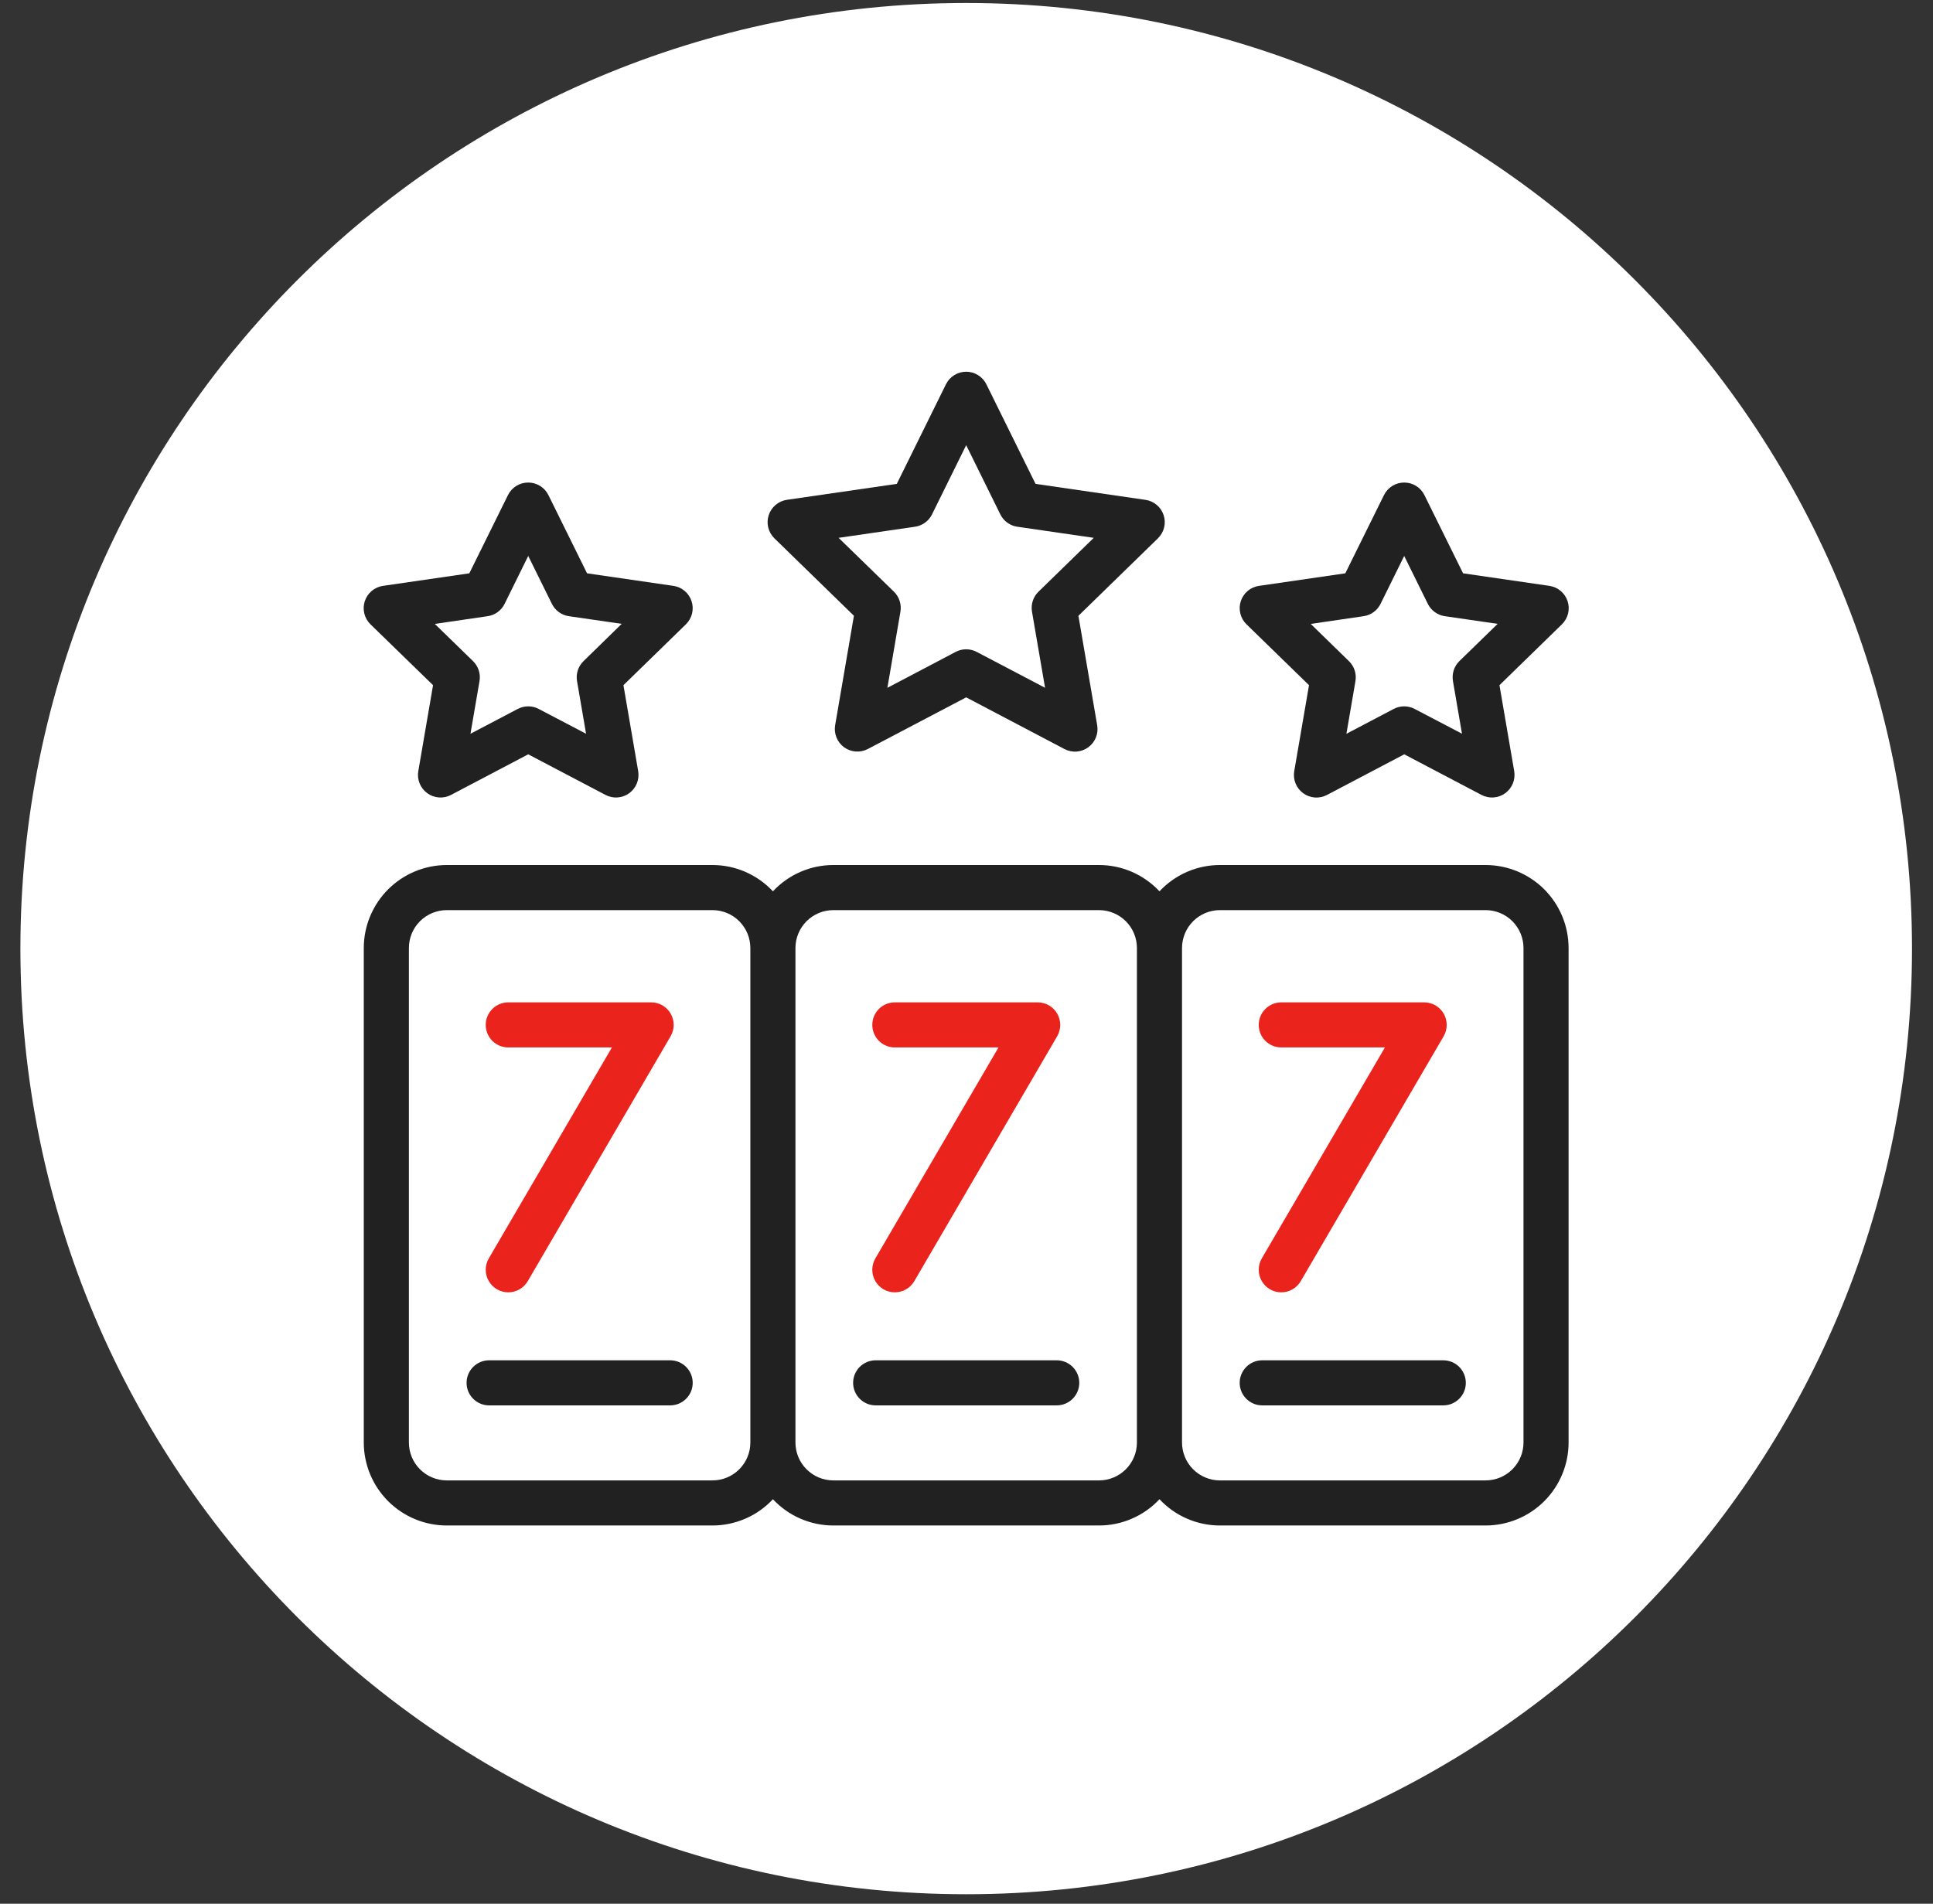 <svg width="67" height="66" viewBox="0 0 67 66" fill="none" xmlns="http://www.w3.org/2000/svg">
<rect x="0" y="0" width="67" height="66" fill="#333333" stroke="none"/>
<path d="M33.49 65.67C51.595 65.67 66.272 50.992 66.272 32.887C66.272 14.782 51.595 0.104 33.49 0.104C15.384 0.104 0.707 14.782 0.707 32.887C0.707 50.992 15.384 65.67 33.49 65.67Z" fill="white"/>
<path d="M51.493 29.989H42.282C41.89 29.989 41.501 30.07 41.141 30.227C40.781 30.384 40.457 30.613 40.189 30.9C39.921 30.613 39.596 30.384 39.236 30.227C38.876 30.07 38.487 29.989 38.094 29.989H28.884C28.491 29.989 28.102 30.07 27.742 30.227C27.382 30.384 27.058 30.613 26.79 30.9C26.522 30.613 26.198 30.384 25.837 30.227C25.477 30.07 25.088 29.989 24.696 29.989H15.485C14.723 29.99 13.992 30.294 13.453 30.832C12.914 31.372 12.61 32.102 12.609 32.865V50.011C12.61 50.773 12.914 51.504 13.453 52.043C13.992 52.582 14.723 52.886 15.485 52.886H24.696C25.088 52.886 25.477 52.805 25.837 52.648C26.198 52.492 26.522 52.263 26.79 51.975C27.058 52.263 27.382 52.492 27.742 52.648C28.102 52.805 28.491 52.886 28.884 52.886H38.094C38.487 52.886 38.876 52.805 39.236 52.648C39.596 52.492 39.921 52.263 40.189 51.975C40.457 52.263 40.781 52.492 41.141 52.648C41.501 52.805 41.89 52.886 42.282 52.886H51.493C52.256 52.886 52.987 52.582 53.526 52.043C54.065 51.504 54.368 50.773 54.369 50.011V32.865C54.368 32.102 54.065 31.372 53.526 30.832C52.987 30.293 52.256 29.99 51.493 29.989ZM24.696 51.323H15.485C15.137 51.323 14.803 51.184 14.557 50.938C14.311 50.692 14.173 50.359 14.173 50.011V32.865C14.173 32.517 14.311 32.183 14.557 31.937C14.803 31.691 15.137 31.553 15.485 31.552H24.696C25.044 31.553 25.377 31.691 25.623 31.937C25.869 32.183 26.008 32.517 26.008 32.865V50.011C26.008 50.359 25.869 50.692 25.623 50.938C25.377 51.184 25.044 51.323 24.696 51.323ZM38.094 51.323H28.884C28.536 51.323 28.202 51.184 27.956 50.938C27.71 50.692 27.572 50.359 27.571 50.011V32.865C27.572 32.517 27.71 32.183 27.956 31.937C28.202 31.691 28.536 31.553 28.884 31.552H38.094C38.442 31.553 38.776 31.691 39.022 31.937C39.268 32.183 39.407 32.517 39.407 32.865V50.011C39.407 50.359 39.268 50.692 39.022 50.938C38.776 51.184 38.442 51.323 38.094 51.323ZM52.806 50.011C52.806 50.359 52.667 50.692 52.421 50.938C52.175 51.184 51.841 51.323 51.493 51.323H42.282C41.935 51.323 41.601 51.184 41.355 50.938C41.109 50.692 40.971 50.359 40.97 50.011V32.865C40.971 32.517 41.109 32.183 41.355 31.937C41.601 31.691 41.935 31.553 42.282 31.552H51.493C51.841 31.553 52.175 31.691 52.421 31.937C52.667 32.183 52.806 32.517 52.806 32.865V50.011Z" fill="#212121"/>
<path d="M29.598 21.348L28.947 25.142C28.923 25.286 28.939 25.434 28.994 25.569C29.049 25.704 29.14 25.821 29.258 25.907C29.376 25.992 29.516 26.043 29.661 26.054C29.807 26.064 29.952 26.034 30.081 25.966L33.489 24.176L36.896 25.968C37.025 26.036 37.17 26.066 37.316 26.056C37.462 26.045 37.601 25.994 37.719 25.908C37.837 25.823 37.929 25.706 37.984 25.57C38.039 25.435 38.055 25.288 38.03 25.144L37.379 21.349L40.136 18.662C40.24 18.56 40.314 18.431 40.349 18.29C40.384 18.148 40.379 18 40.334 17.861C40.288 17.722 40.206 17.599 40.094 17.505C39.983 17.411 39.847 17.35 39.703 17.329L35.893 16.775L34.189 13.323C34.125 13.192 34.025 13.082 33.901 13.005C33.777 12.928 33.635 12.887 33.489 12.887C33.343 12.887 33.2 12.928 33.076 13.005C32.952 13.082 32.852 13.192 32.788 13.323L31.084 16.775L27.274 17.328C27.13 17.349 26.994 17.41 26.883 17.505C26.772 17.599 26.689 17.722 26.644 17.86C26.599 17.999 26.593 18.148 26.628 18.289C26.663 18.431 26.737 18.56 26.841 18.662L29.598 21.348ZM31.715 18.261C31.841 18.243 31.96 18.195 32.062 18.12C32.165 18.046 32.248 17.948 32.304 17.834L33.489 15.433L34.673 17.834C34.729 17.948 34.812 18.046 34.915 18.12C35.017 18.195 35.136 18.243 35.262 18.261L37.911 18.646L35.994 20.514C35.903 20.602 35.836 20.712 35.797 20.832C35.758 20.953 35.749 21.081 35.77 21.206L36.223 23.844L33.852 22.6C33.74 22.541 33.615 22.51 33.488 22.51C33.362 22.51 33.237 22.541 33.125 22.6L30.758 23.845L31.21 21.207C31.231 21.082 31.222 20.954 31.183 20.834C31.145 20.713 31.077 20.604 30.987 20.515L29.067 18.646L31.715 18.261Z" fill="#212121"/>
<path d="M15.01 23.754L14.499 26.734C14.474 26.878 14.49 27.026 14.545 27.161C14.6 27.296 14.692 27.413 14.81 27.499C14.928 27.585 15.067 27.636 15.213 27.646C15.358 27.657 15.504 27.626 15.633 27.558L18.309 26.151L20.986 27.558C21.115 27.626 21.26 27.657 21.406 27.646C21.551 27.636 21.691 27.585 21.809 27.499C21.927 27.413 22.018 27.296 22.073 27.161C22.128 27.026 22.144 26.878 22.12 26.734L21.609 23.754L23.774 21.644C23.878 21.542 23.952 21.413 23.987 21.271C24.022 21.13 24.016 20.981 23.971 20.843C23.926 20.704 23.843 20.581 23.732 20.487C23.62 20.393 23.485 20.332 23.341 20.311L20.348 19.876L19.009 17.164C18.944 17.034 18.844 16.923 18.72 16.846C18.596 16.769 18.453 16.729 18.308 16.729C18.162 16.729 18.019 16.769 17.895 16.846C17.771 16.923 17.671 17.034 17.607 17.164L16.267 19.876L13.274 20.311C13.13 20.332 12.995 20.393 12.883 20.487C12.772 20.581 12.689 20.704 12.644 20.843C12.599 20.981 12.593 21.13 12.628 21.271C12.663 21.413 12.737 21.542 12.841 21.644L15.01 23.754ZM16.902 21.362C17.027 21.344 17.146 21.295 17.249 21.221C17.351 21.146 17.434 21.048 17.49 20.934L18.309 19.274L19.129 20.934C19.185 21.048 19.267 21.146 19.37 21.221C19.472 21.295 19.591 21.344 19.717 21.362L21.548 21.628L20.224 22.922C20.134 23.01 20.066 23.12 20.027 23.24C19.988 23.361 19.979 23.489 20.001 23.614L20.314 25.438L18.673 24.578C18.561 24.519 18.436 24.488 18.309 24.488C18.183 24.488 18.058 24.519 17.945 24.578L16.307 25.438L16.62 23.614C16.642 23.489 16.633 23.36 16.594 23.24C16.555 23.119 16.487 23.01 16.397 22.921L15.071 21.63L16.902 21.362Z" fill="#212121"/>
<path d="M45.372 23.754L44.86 26.734C44.835 26.878 44.851 27.027 44.906 27.162C44.961 27.298 45.053 27.415 45.172 27.501C45.29 27.587 45.43 27.638 45.576 27.648C45.722 27.658 45.868 27.627 45.997 27.558L48.673 26.151L51.349 27.558C51.479 27.626 51.624 27.657 51.77 27.646C51.915 27.636 52.055 27.584 52.173 27.499C52.291 27.413 52.382 27.296 52.437 27.161C52.492 27.026 52.508 26.878 52.484 26.734L51.973 23.754L54.138 21.644C54.242 21.542 54.316 21.413 54.351 21.271C54.386 21.13 54.38 20.981 54.335 20.843C54.29 20.704 54.207 20.581 54.096 20.487C53.984 20.393 53.849 20.332 53.705 20.311L50.712 19.876L49.372 17.164C49.308 17.034 49.208 16.923 49.084 16.846C48.96 16.769 48.817 16.729 48.671 16.729C48.525 16.729 48.383 16.769 48.259 16.846C48.135 16.923 48.035 17.034 47.97 17.164L46.63 19.876L43.638 20.311C43.494 20.332 43.358 20.392 43.247 20.486C43.135 20.581 43.052 20.704 43.007 20.843C42.962 20.981 42.957 21.13 42.992 21.271C43.026 21.413 43.1 21.542 43.205 21.644L45.372 23.754ZM47.264 21.362C47.389 21.344 47.508 21.295 47.611 21.221C47.713 21.146 47.796 21.048 47.852 20.934L48.671 19.274L49.49 20.934C49.546 21.048 49.629 21.146 49.732 21.221C49.834 21.295 49.953 21.344 50.079 21.362L51.91 21.628L50.584 22.919C50.494 23.008 50.426 23.117 50.387 23.238C50.349 23.359 50.34 23.487 50.361 23.612L50.674 25.436L49.034 24.578C48.922 24.519 48.797 24.488 48.67 24.488C48.544 24.488 48.419 24.519 48.307 24.578L46.668 25.439L46.981 23.615C47.003 23.49 46.994 23.362 46.955 23.241C46.916 23.121 46.848 23.012 46.758 22.923L45.432 21.63L47.264 21.362Z" fill="#212121"/>
<path d="M23.229 47.159H16.953C16.746 47.159 16.547 47.242 16.401 47.388C16.254 47.535 16.172 47.733 16.172 47.941C16.172 48.148 16.254 48.347 16.401 48.493C16.547 48.64 16.746 48.722 16.953 48.722H23.229C23.436 48.722 23.635 48.64 23.781 48.493C23.928 48.347 24.01 48.148 24.01 47.941C24.01 47.733 23.928 47.535 23.781 47.388C23.635 47.242 23.436 47.159 23.229 47.159Z" fill="#212121"/>
<path d="M36.627 47.159H30.352C30.145 47.159 29.946 47.242 29.799 47.388C29.653 47.535 29.57 47.733 29.57 47.941C29.57 48.148 29.653 48.347 29.799 48.493C29.946 48.64 30.145 48.722 30.352 48.722H36.627C36.834 48.722 37.033 48.64 37.18 48.493C37.326 48.347 37.409 48.148 37.409 47.941C37.409 47.733 37.326 47.535 37.18 47.388C37.033 47.242 36.834 47.159 36.627 47.159Z" fill="#212121"/>
<path d="M50.026 47.159H43.75C43.543 47.159 43.344 47.242 43.198 47.388C43.051 47.535 42.969 47.733 42.969 47.941C42.969 48.148 43.051 48.347 43.198 48.493C43.344 48.64 43.543 48.722 43.75 48.722H50.026C50.233 48.722 50.432 48.64 50.578 48.493C50.725 48.347 50.807 48.148 50.807 47.941C50.807 47.733 50.725 47.535 50.578 47.388C50.432 47.242 50.233 47.159 50.026 47.159Z" fill="#212121"/>
<path d="M44.41 44.803C44.272 44.803 44.137 44.767 44.018 44.698C43.9 44.629 43.801 44.529 43.733 44.41C43.664 44.291 43.628 44.156 43.629 44.018C43.629 43.881 43.666 43.746 43.735 43.627L48.003 36.313H44.411C44.203 36.313 44.005 36.231 43.858 36.084C43.711 35.938 43.629 35.739 43.629 35.532C43.629 35.324 43.711 35.126 43.858 34.979C44.005 34.832 44.203 34.75 44.411 34.75H49.363C49.5 34.75 49.636 34.786 49.755 34.855C49.874 34.924 49.972 35.023 50.041 35.142C50.109 35.261 50.145 35.397 50.145 35.534C50.144 35.672 50.108 35.807 50.038 35.926L45.086 44.415C45.017 44.533 44.918 44.631 44.8 44.699C44.681 44.768 44.547 44.803 44.41 44.803Z" fill="#EA231C"/>
<path d="M31.015 44.803C30.878 44.803 30.743 44.767 30.624 44.698C30.505 44.629 30.406 44.529 30.338 44.41C30.27 44.291 30.234 44.156 30.234 44.018C30.235 43.881 30.272 43.746 30.341 43.627L34.609 36.313H31.016C30.809 36.313 30.61 36.231 30.463 36.084C30.317 35.938 30.235 35.739 30.235 35.532C30.235 35.324 30.317 35.126 30.463 34.979C30.61 34.832 30.809 34.75 31.016 34.75H35.968C36.106 34.75 36.24 34.786 36.359 34.855C36.478 34.924 36.577 35.023 36.645 35.142C36.714 35.261 36.749 35.396 36.749 35.533C36.749 35.67 36.712 35.805 36.644 35.924L31.691 44.415C31.622 44.533 31.524 44.631 31.405 44.699C31.287 44.768 31.152 44.803 31.015 44.803Z" fill="#EA231C"/>
<path d="M17.617 44.803C17.479 44.803 17.344 44.767 17.226 44.698C17.107 44.629 17.008 44.529 16.94 44.41C16.871 44.291 16.835 44.156 16.836 44.018C16.836 43.881 16.873 43.746 16.942 43.627L21.21 36.313H17.618C17.41 36.313 17.212 36.231 17.065 36.084C16.918 35.938 16.836 35.739 16.836 35.532C16.836 35.324 16.918 35.126 17.065 34.979C17.212 34.832 17.41 34.75 17.618 34.75H22.57C22.707 34.75 22.842 34.786 22.961 34.855C23.08 34.924 23.178 35.023 23.247 35.142C23.315 35.261 23.351 35.396 23.351 35.533C23.351 35.67 23.314 35.805 23.245 35.924L18.293 44.415C18.224 44.533 18.125 44.631 18.007 44.699C17.888 44.768 17.754 44.803 17.617 44.803Z" fill="#EA231C"/>
</svg>
